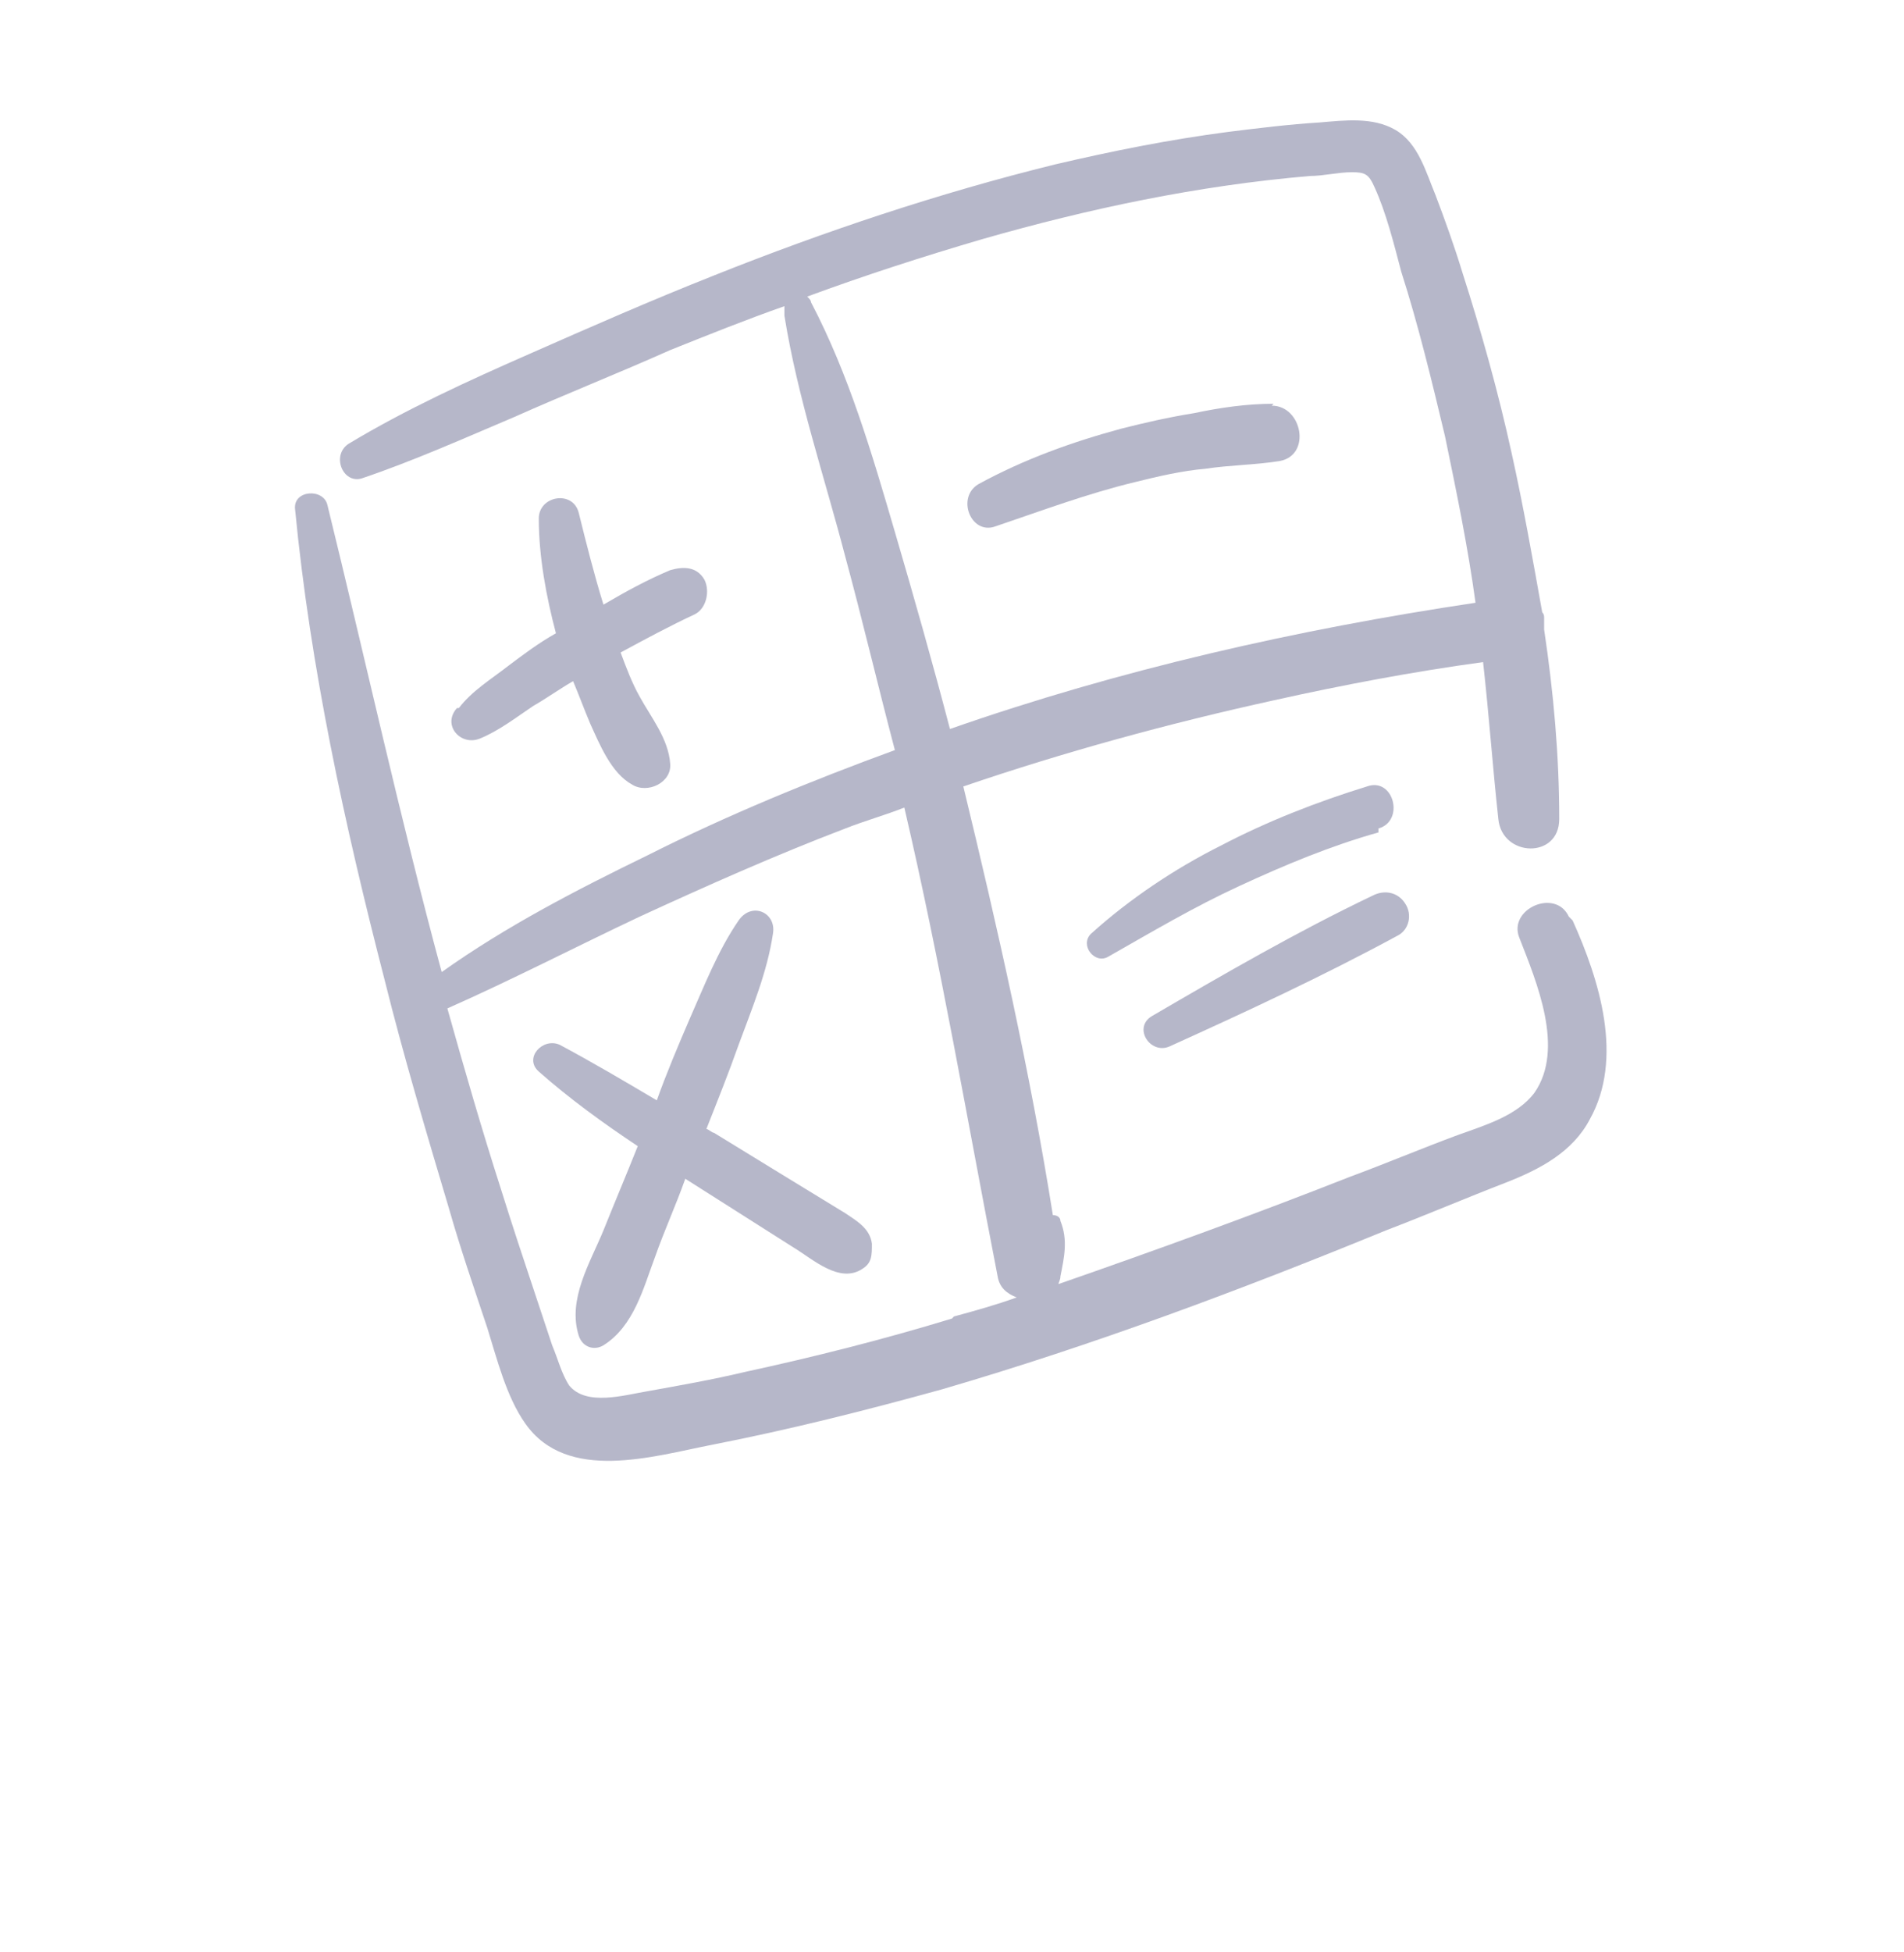 <svg xmlns="http://www.w3.org/2000/svg" xmlns:xlink="http://www.w3.org/1999/xlink" width="121" height="124" viewBox="0 0 121 124" fill="none"><desc>			Created with Pixso.	</desc><defs><clipPath id="clip177_71"><rect id="doodle-3.svg" width="121" height="124" fill="white" fill-opacity="0"></rect></clipPath></defs><g clip-path="url(#clip177_71)"><path id="path" d="M99.7 58.23C98.85 56.4 95.83 57.74 96.55 59.56C97.64 62.36 99.46 66.61 97.52 69.41C96.43 70.87 94.38 71.48 92.68 72.09C90.38 72.94 88.08 73.91 85.78 74.76C79.61 77.19 73.56 79.38 67.27 81.57C67.27 81.45 67.39 81.32 67.39 81.08C67.63 79.87 67.88 78.77 67.39 77.56C67.39 77.31 67.15 77.19 66.91 77.19C65.46 68.07 63.4 58.96 61.22 49.96C67.63 47.77 74.29 45.95 80.94 44.49C85.3 43.52 89.78 42.67 94.25 42.06C94.62 45.34 94.86 48.74 95.22 52.03C95.46 54.46 99.09 54.58 99.09 52.03C99.09 48.01 98.73 44 98.13 39.99C98.13 39.75 98.13 39.5 98.13 39.26C98.13 39.14 98.13 39.02 98.01 38.9C97.4 35.49 96.8 32.09 96.07 28.81C95.22 24.92 94.13 21.03 92.92 17.26C92.44 15.68 91.83 13.98 91.23 12.4C90.62 10.94 90.14 9.11 88.69 8.26C87.24 7.41 85.42 7.65 83.85 7.78C81.91 7.9 79.98 8.14 78.04 8.38C74.29 8.87 70.66 9.6 67.03 10.45C59.65 12.27 52.39 14.7 45.37 17.5C41.38 19.08 37.51 20.78 33.63 22.49C29.76 24.19 25.77 26.01 22.14 28.2C21.05 28.93 21.78 30.75 22.99 30.39C26.25 29.29 29.52 27.83 32.66 26.5C35.93 25.04 39.32 23.7 42.59 22.24C45.01 21.27 47.43 20.3 49.85 19.45C49.85 19.57 49.85 19.81 49.85 20.05C50.69 25.28 52.39 30.27 53.72 35.37C54.81 39.38 55.78 43.52 56.87 47.65C51.54 49.6 46.22 51.78 41.14 54.34C36.66 56.52 32.18 58.83 28.07 61.75C25.41 51.9 23.23 41.94 20.81 32.09C20.57 31 18.63 31.12 18.75 32.33C19.72 42.42 21.9 52.39 24.44 62.24C25.65 67.1 27.1 71.96 28.55 76.83C29.28 79.38 30.12 81.81 30.97 84.36C31.58 86.31 32.18 88.74 33.39 90.44C36.05 94.21 41.5 92.51 45.25 91.78C50.21 90.81 55.05 89.59 59.89 88.25C69.45 85.46 78.89 81.93 88.08 78.16C90.62 77.19 93.17 76.1 95.71 75.12C97.88 74.27 99.94 73.18 101.03 71.11C103.21 67.22 101.64 62.24 99.94 58.47L99.7 58.23ZM56.87 33.79C55.41 28.81 53.96 23.82 51.54 19.2C51.54 19.08 51.42 18.96 51.3 18.84C54.93 17.5 58.68 16.29 62.43 15.19C69.21 13.25 76.1 11.79 83.24 11.18C84.09 11.18 85.06 10.94 85.91 10.94C86.75 10.94 86.99 11.06 87.36 11.91C88.08 13.49 88.57 15.43 89.05 17.26C90.14 20.66 90.99 24.19 91.83 27.71C92.56 31.24 93.29 34.76 93.77 38.29C82.4 39.99 71.14 42.54 60.37 46.31C59.29 42.18 58.08 37.92 56.87 33.79ZM60.5 83.76C56.14 85.09 51.78 86.19 47.31 87.16C45.25 87.65 43.19 88.01 41.14 88.38C39.68 88.62 37.26 89.35 36.17 88.01C35.69 87.28 35.45 86.31 35.09 85.46C34.72 84.36 34.36 83.27 34 82.18C33.27 79.99 32.54 77.8 31.82 75.49C30.61 71.72 29.52 67.95 28.43 64.06C32.54 62.24 36.54 60.17 40.65 58.23C44.89 56.28 49.24 54.34 53.72 52.63C54.93 52.15 56.26 51.78 57.47 51.3C59.77 61.14 61.46 71.11 63.4 81.08C63.52 81.81 64 82.18 64.61 82.42C63.28 82.9 61.95 83.27 60.62 83.63L60.5 83.76Z" fill="#B6B7C9" fill-opacity="1" fill-rule="nonzero"></path><path id="path" d="M29.04 44.98C28.07 46.07 29.28 47.41 30.49 46.92C31.7 46.43 32.79 45.58 33.88 44.85C34.72 44.37 35.57 43.76 36.42 43.27C36.78 44.12 37.14 45.1 37.5 45.95C38.11 47.29 38.84 49.11 40.17 49.84C41.14 50.45 42.71 49.72 42.59 48.5C42.47 46.92 41.38 45.58 40.65 44.25C40.17 43.4 39.8 42.42 39.44 41.45C41.01 40.6 42.59 39.75 44.16 39.02C44.89 38.65 45.13 37.56 44.77 36.83C44.28 35.98 43.43 35.98 42.59 36.22C41.14 36.83 39.8 37.56 38.35 38.41C37.75 36.47 37.26 34.52 36.78 32.58C36.42 31.12 34.24 31.48 34.24 32.94C34.24 35.37 34.72 37.92 35.33 40.23C34.24 40.84 33.27 41.57 32.3 42.3C31.21 43.15 30 43.88 29.16 44.98L29.04 44.98Z" fill="#B6B7C9" fill-opacity="1" fill-rule="nonzero"></path><path id="path" d="M80.94 25.65C79.25 25.65 77.56 25.89 75.86 26.25C74.29 26.5 72.72 26.86 71.26 27.23C68.12 28.08 65.09 29.17 62.19 30.75C60.74 31.6 61.71 34.03 63.28 33.43C66.18 32.45 69.09 31.36 72.11 30.63C73.56 30.27 75.14 29.9 76.59 29.78C78.16 29.54 79.73 29.54 81.31 29.29C83.36 28.93 82.76 25.77 80.82 25.77L80.94 25.65Z" fill="#B6B7C9" fill-opacity="1" fill-rule="nonzero"></path><path id="path" d="M53.72 77.07C50.94 75.37 48.15 73.67 45.37 71.96C45.25 71.96 45.01 71.72 44.89 71.72C45.61 69.9 46.34 68.07 46.94 66.37C47.79 64.06 48.76 61.75 49.12 59.32C49.36 57.98 47.79 57.25 46.94 58.47C45.61 60.41 44.77 62.6 43.8 64.79C43.07 66.49 42.35 68.19 41.74 69.9C39.68 68.68 37.63 67.47 35.57 66.37C34.48 65.89 33.27 67.22 34.24 68.07C36.17 69.78 38.35 71.36 40.53 72.81C39.8 74.64 39.08 76.34 38.35 78.16C37.5 80.23 36.05 82.54 36.78 84.85C37.02 85.58 37.75 85.82 38.35 85.46C40.29 84.24 40.89 81.81 41.62 79.87C42.22 78.16 42.95 76.58 43.55 74.88C45.85 76.34 48.15 77.8 50.45 79.26C51.66 79.99 53.36 81.57 54.81 80.6C55.41 80.23 55.41 79.74 55.41 79.01C55.29 78.04 54.45 77.56 53.72 77.07Z" fill="#B6B7C9" fill-opacity="1" fill-rule="nonzero"></path><path id="path" d="M87.6 52.63C89.29 52.15 88.57 49.35 86.87 49.96C83.73 50.93 80.58 52.15 77.56 53.73C74.65 55.19 71.75 57.13 69.33 59.32C68.6 60.05 69.57 61.27 70.42 60.78C73.2 59.2 75.86 57.62 78.77 56.28C81.67 54.94 84.57 53.73 87.6 52.88L87.6 52.63Z" fill="#B6B7C9" fill-opacity="1" fill-rule="nonzero"></path><path id="path" d="M74.29 66.49C79.13 64.3 84.09 62 88.81 59.44C89.54 59.08 89.78 58.1 89.29 57.38C88.81 56.65 87.96 56.52 87.24 56.89C82.4 59.2 77.8 61.87 73.2 64.55C71.99 65.28 73.08 66.98 74.29 66.49Z" fill="#B6B7C9" fill-opacity="1" fill-rule="nonzero"></path></g></svg>